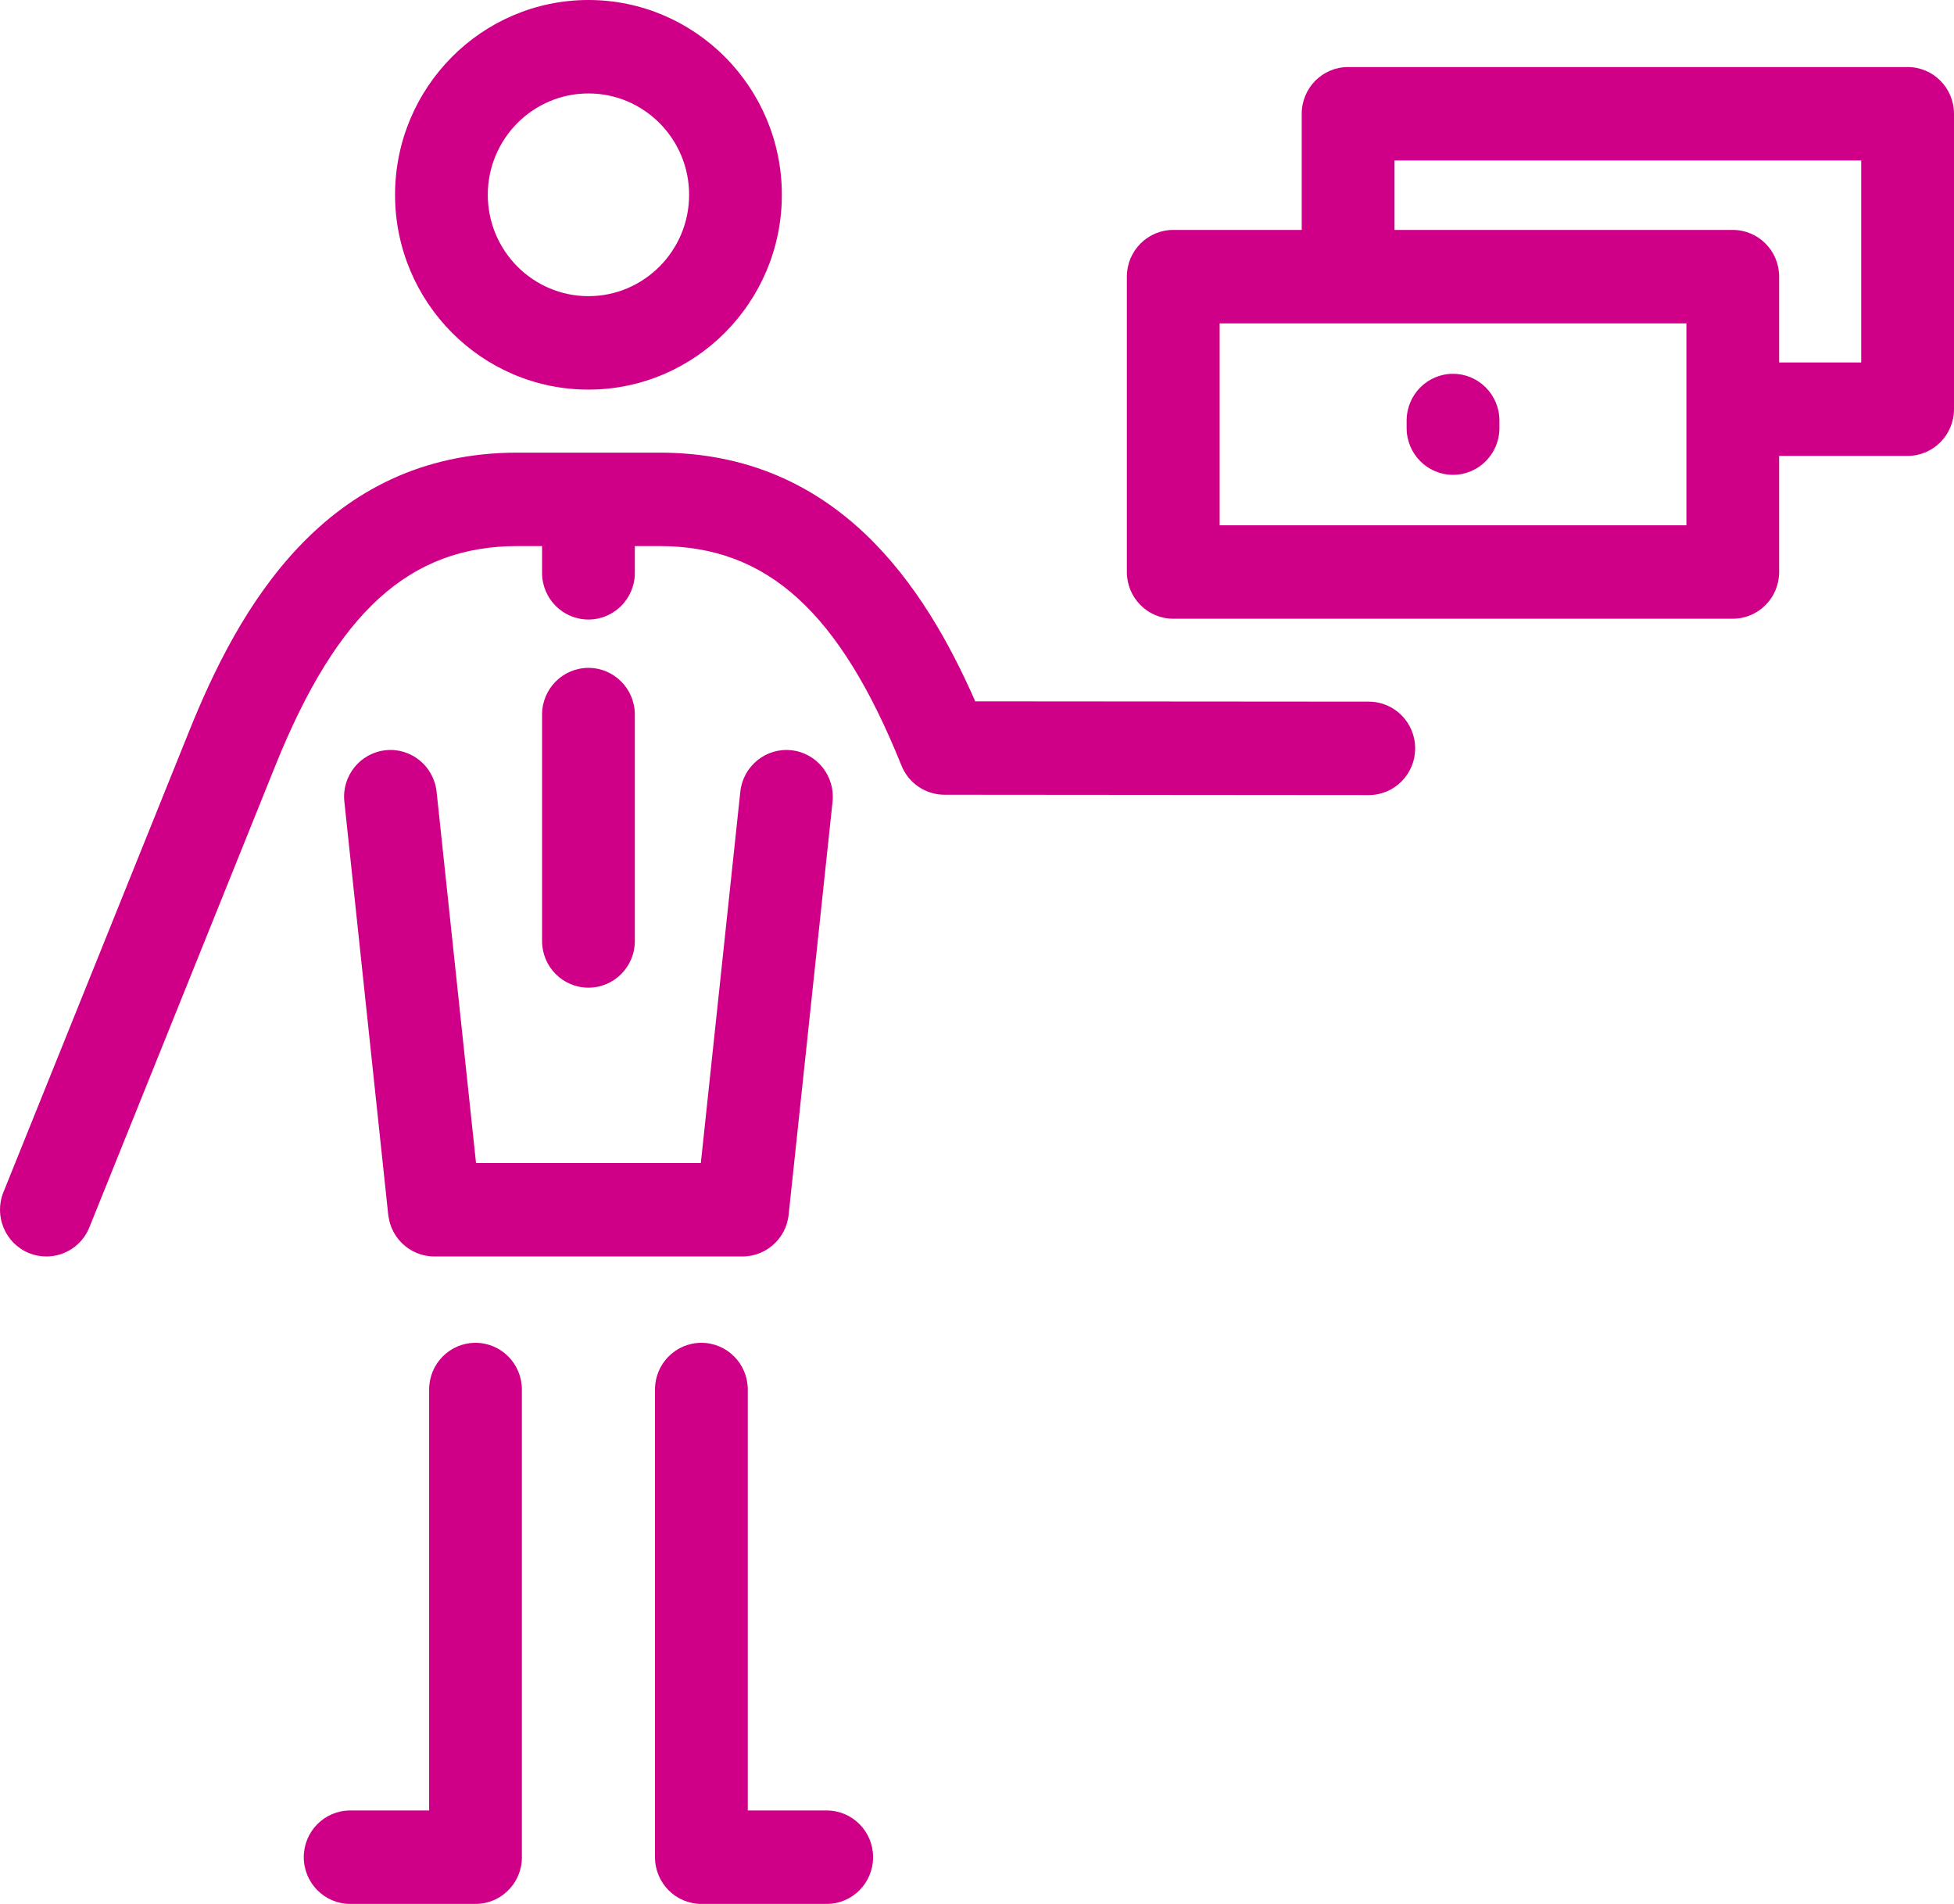 <?xml version="1.0" encoding="UTF-8"?>
<svg width="39px" height="38px" viewBox="0 0 39 38" version="1.1" xmlns="http://www.w3.org/2000/svg" xmlns:xlink="http://www.w3.org/1999/xlink">
  <g stroke="none" stroke-width="1" fill="none" fill-rule="evenodd">
    <g transform="translate(-654, -845)" fill="#CF0087" fill-rule="nonzero">
      <g transform="translate(242, 833)">
        <g transform="translate(412, 12)">
          <path d="M11.745,7.776 C13.873,7.776 15.605,6.032 15.605,3.888 C15.605,1.744 13.873,0 11.745,0 C9.616,0 7.885,1.744 7.885,3.888 C7.885,6.032 9.616,7.776 11.745,7.776 Z M11.745,1.865 C12.853,1.865 13.754,2.772 13.754,3.888 C13.754,5.004 12.852,5.911 11.745,5.911 C10.637,5.911 9.736,5.004 9.736,3.888 C9.736,2.772 10.637,1.865 11.745,1.865 Z M28.245,14.937 C28.245,15.452 27.83,15.869 27.32,15.869 C27.319,15.869 27.319,15.869 27.319,15.869 L18.85,15.862 C18.474,15.862 18.135,15.632 17.993,15.281 C16.756,12.209 15.311,10.899 13.162,10.899 L12.671,10.899 L12.671,11.433 C12.671,11.948 12.256,12.365 11.745,12.365 C11.233,12.365 10.819,11.948 10.819,11.433 L10.819,10.899 L10.327,10.899 C8.179,10.899 6.734,12.209 5.496,15.281 L1.784,24.496 C1.638,24.859 1.291,25.078 0.926,25.078 C0.81,25.078 0.692,25.056 0.578,25.01 C0.104,24.816 -0.124,24.272 0.068,23.795 L3.781,14.579 C4.74,12.199 6.462,9.034 10.327,9.034 L13.162,9.034 C16.72,9.034 18.462,11.715 19.465,13.998 L27.32,14.004 C27.832,14.004 28.246,14.422 28.245,14.937 Z M17.426,37.067 C17.426,37.582 17.012,38 16.5,38 L14.002,38 C14.001,38 14,38 13.999,38 C13.487,38 13.073,37.582 13.073,37.067 L13.073,27.733 C13.073,27.218 13.487,26.801 13.999,26.801 C14.51,26.801 14.925,27.218 14.925,27.733 L14.925,36.135 L16.5,36.135 C17.012,36.135 17.426,36.552 17.426,37.067 Z M10.416,37.06 C10.416,37.063 10.417,37.065 10.417,37.067 C10.417,37.454 10.183,37.785 9.851,37.927 C9.74,37.974 9.618,38 9.49,38 C9.489,38 9.489,38 9.487,38 L6.989,38 C6.478,38 6.063,37.582 6.063,37.067 C6.063,36.552 6.478,36.135 6.989,36.135 L8.565,36.135 L8.565,27.733 C8.565,27.218 8.979,26.801 9.49,26.801 C10.002,26.801 10.416,27.218 10.416,27.733 L10.416,37.06 Z M9.501,23.213 L13.988,23.213 L14.776,15.802 C14.83,15.29 15.287,14.919 15.795,14.974 C16.303,15.029 16.671,15.488 16.617,16 L15.741,24.239 C15.741,24.24 15.741,24.241 15.741,24.242 L15.741,24.245 C15.739,24.263 15.735,24.28 15.733,24.297 C15.729,24.32 15.724,24.342 15.719,24.364 C15.715,24.383 15.711,24.402 15.705,24.42 C15.702,24.43 15.698,24.439 15.695,24.449 C15.688,24.468 15.682,24.486 15.675,24.505 C15.671,24.513 15.667,24.521 15.663,24.53 C15.655,24.548 15.646,24.567 15.637,24.585 C15.632,24.593 15.628,24.6 15.623,24.608 C15.613,24.626 15.603,24.644 15.591,24.661 C15.586,24.668 15.581,24.676 15.576,24.683 C15.564,24.699 15.553,24.715 15.54,24.731 C15.534,24.739 15.528,24.746 15.521,24.753 C15.509,24.768 15.496,24.782 15.483,24.796 C15.476,24.803 15.468,24.811 15.46,24.818 C15.447,24.831 15.434,24.843 15.42,24.855 C15.412,24.862 15.403,24.869 15.394,24.876 C15.38,24.887 15.366,24.897 15.352,24.908 C15.343,24.914 15.333,24.921 15.323,24.927 C15.309,24.937 15.294,24.946 15.279,24.955 C15.269,24.96 15.259,24.966 15.249,24.971 C15.233,24.98 15.216,24.988 15.2,24.995 C15.19,24.999 15.18,25.004 15.17,25.008 C15.152,25.016 15.134,25.022 15.115,25.029 C15.106,25.032 15.097,25.035 15.088,25.038 C15.066,25.044 15.044,25.05 15.021,25.055 C15.015,25.056 15.009,25.058 15.004,25.059 C14.944,25.071 14.884,25.078 14.821,25.078 C14.819,25.078 14.818,25.078 14.816,25.078 L8.674,25.078 C8.672,25.078 8.67,25.078 8.668,25.078 C8.606,25.078 8.545,25.071 8.486,25.059 C8.48,25.058 8.475,25.056 8.469,25.055 C8.446,25.05 8.423,25.044 8.401,25.038 C8.392,25.035 8.384,25.032 8.375,25.029 C8.356,25.022 8.338,25.016 8.319,25.008 C8.309,25.004 8.3,25 8.29,24.995 C8.273,24.988 8.257,24.98 8.241,24.971 C8.231,24.966 8.221,24.96 8.211,24.955 C8.196,24.946 8.181,24.937 8.166,24.927 C8.156,24.921 8.147,24.914 8.138,24.908 C8.123,24.898 8.109,24.887 8.095,24.876 C8.087,24.869 8.078,24.862 8.07,24.855 C8.056,24.843 8.042,24.83 8.029,24.818 C8.022,24.81 8.014,24.803 8.007,24.796 C7.994,24.782 7.981,24.768 7.968,24.753 C7.962,24.746 7.956,24.739 7.95,24.731 C7.937,24.715 7.925,24.699 7.914,24.683 C7.909,24.675 7.903,24.668 7.898,24.661 C7.887,24.643 7.877,24.626 7.866,24.608 C7.862,24.6 7.857,24.593 7.853,24.585 C7.843,24.567 7.835,24.548 7.826,24.529 C7.823,24.521 7.819,24.513 7.815,24.504 C7.807,24.486 7.801,24.467 7.795,24.448 C7.791,24.439 7.788,24.429 7.785,24.42 C7.779,24.401 7.775,24.383 7.77,24.364 C7.765,24.342 7.761,24.32 7.757,24.297 C7.754,24.28 7.751,24.262 7.749,24.244 L7.749,24.242 C7.749,24.241 7.748,24.24 7.748,24.239 L6.873,16 C6.818,15.488 7.187,15.029 7.695,14.974 C8.202,14.918 8.659,15.29 8.714,15.802 L9.501,23.213 Z M11.745,19.713 C11.233,19.713 10.819,19.296 10.819,18.781 L10.819,14.263 C10.819,13.748 11.233,13.33 11.745,13.33 C12.256,13.33 12.671,13.748 12.671,14.263 L12.671,18.781 C12.671,19.296 12.256,19.713 11.745,19.713 Z M38.074,1.338 L26.907,1.338 C26.395,1.338 25.981,1.756 25.981,2.271 L25.981,4.589 L23.417,4.589 C22.906,4.589 22.491,5.006 22.491,5.521 L22.491,11.417 C22.491,11.932 22.906,12.349 23.417,12.349 L34.584,12.349 C35.096,12.349 35.51,11.932 35.51,11.417 L35.51,9.099 L38.074,9.099 C38.586,9.099 39,8.681 39,8.166 L39,2.271 C39,1.756 38.586,1.338 38.074,1.338 Z M33.659,10.484 L24.343,10.484 L24.343,6.454 L33.659,6.454 L33.659,10.484 Z M37.148,7.234 L35.51,7.234 L35.51,5.521 C35.51,5.006 35.096,4.589 34.584,4.589 L27.833,4.589 L27.833,3.203 L37.148,3.203 L37.148,7.234 Z M29.927,8.394 L29.927,8.544 C29.927,9.059 29.512,9.477 29.001,9.477 C28.489,9.477 28.075,9.059 28.075,8.544 L28.075,8.394 C28.075,7.879 28.489,7.461 29.001,7.461 C29.512,7.461 29.927,7.879 29.927,8.394 Z"></path>
        </g>
      </g>
    </g>
  </g>
</svg>